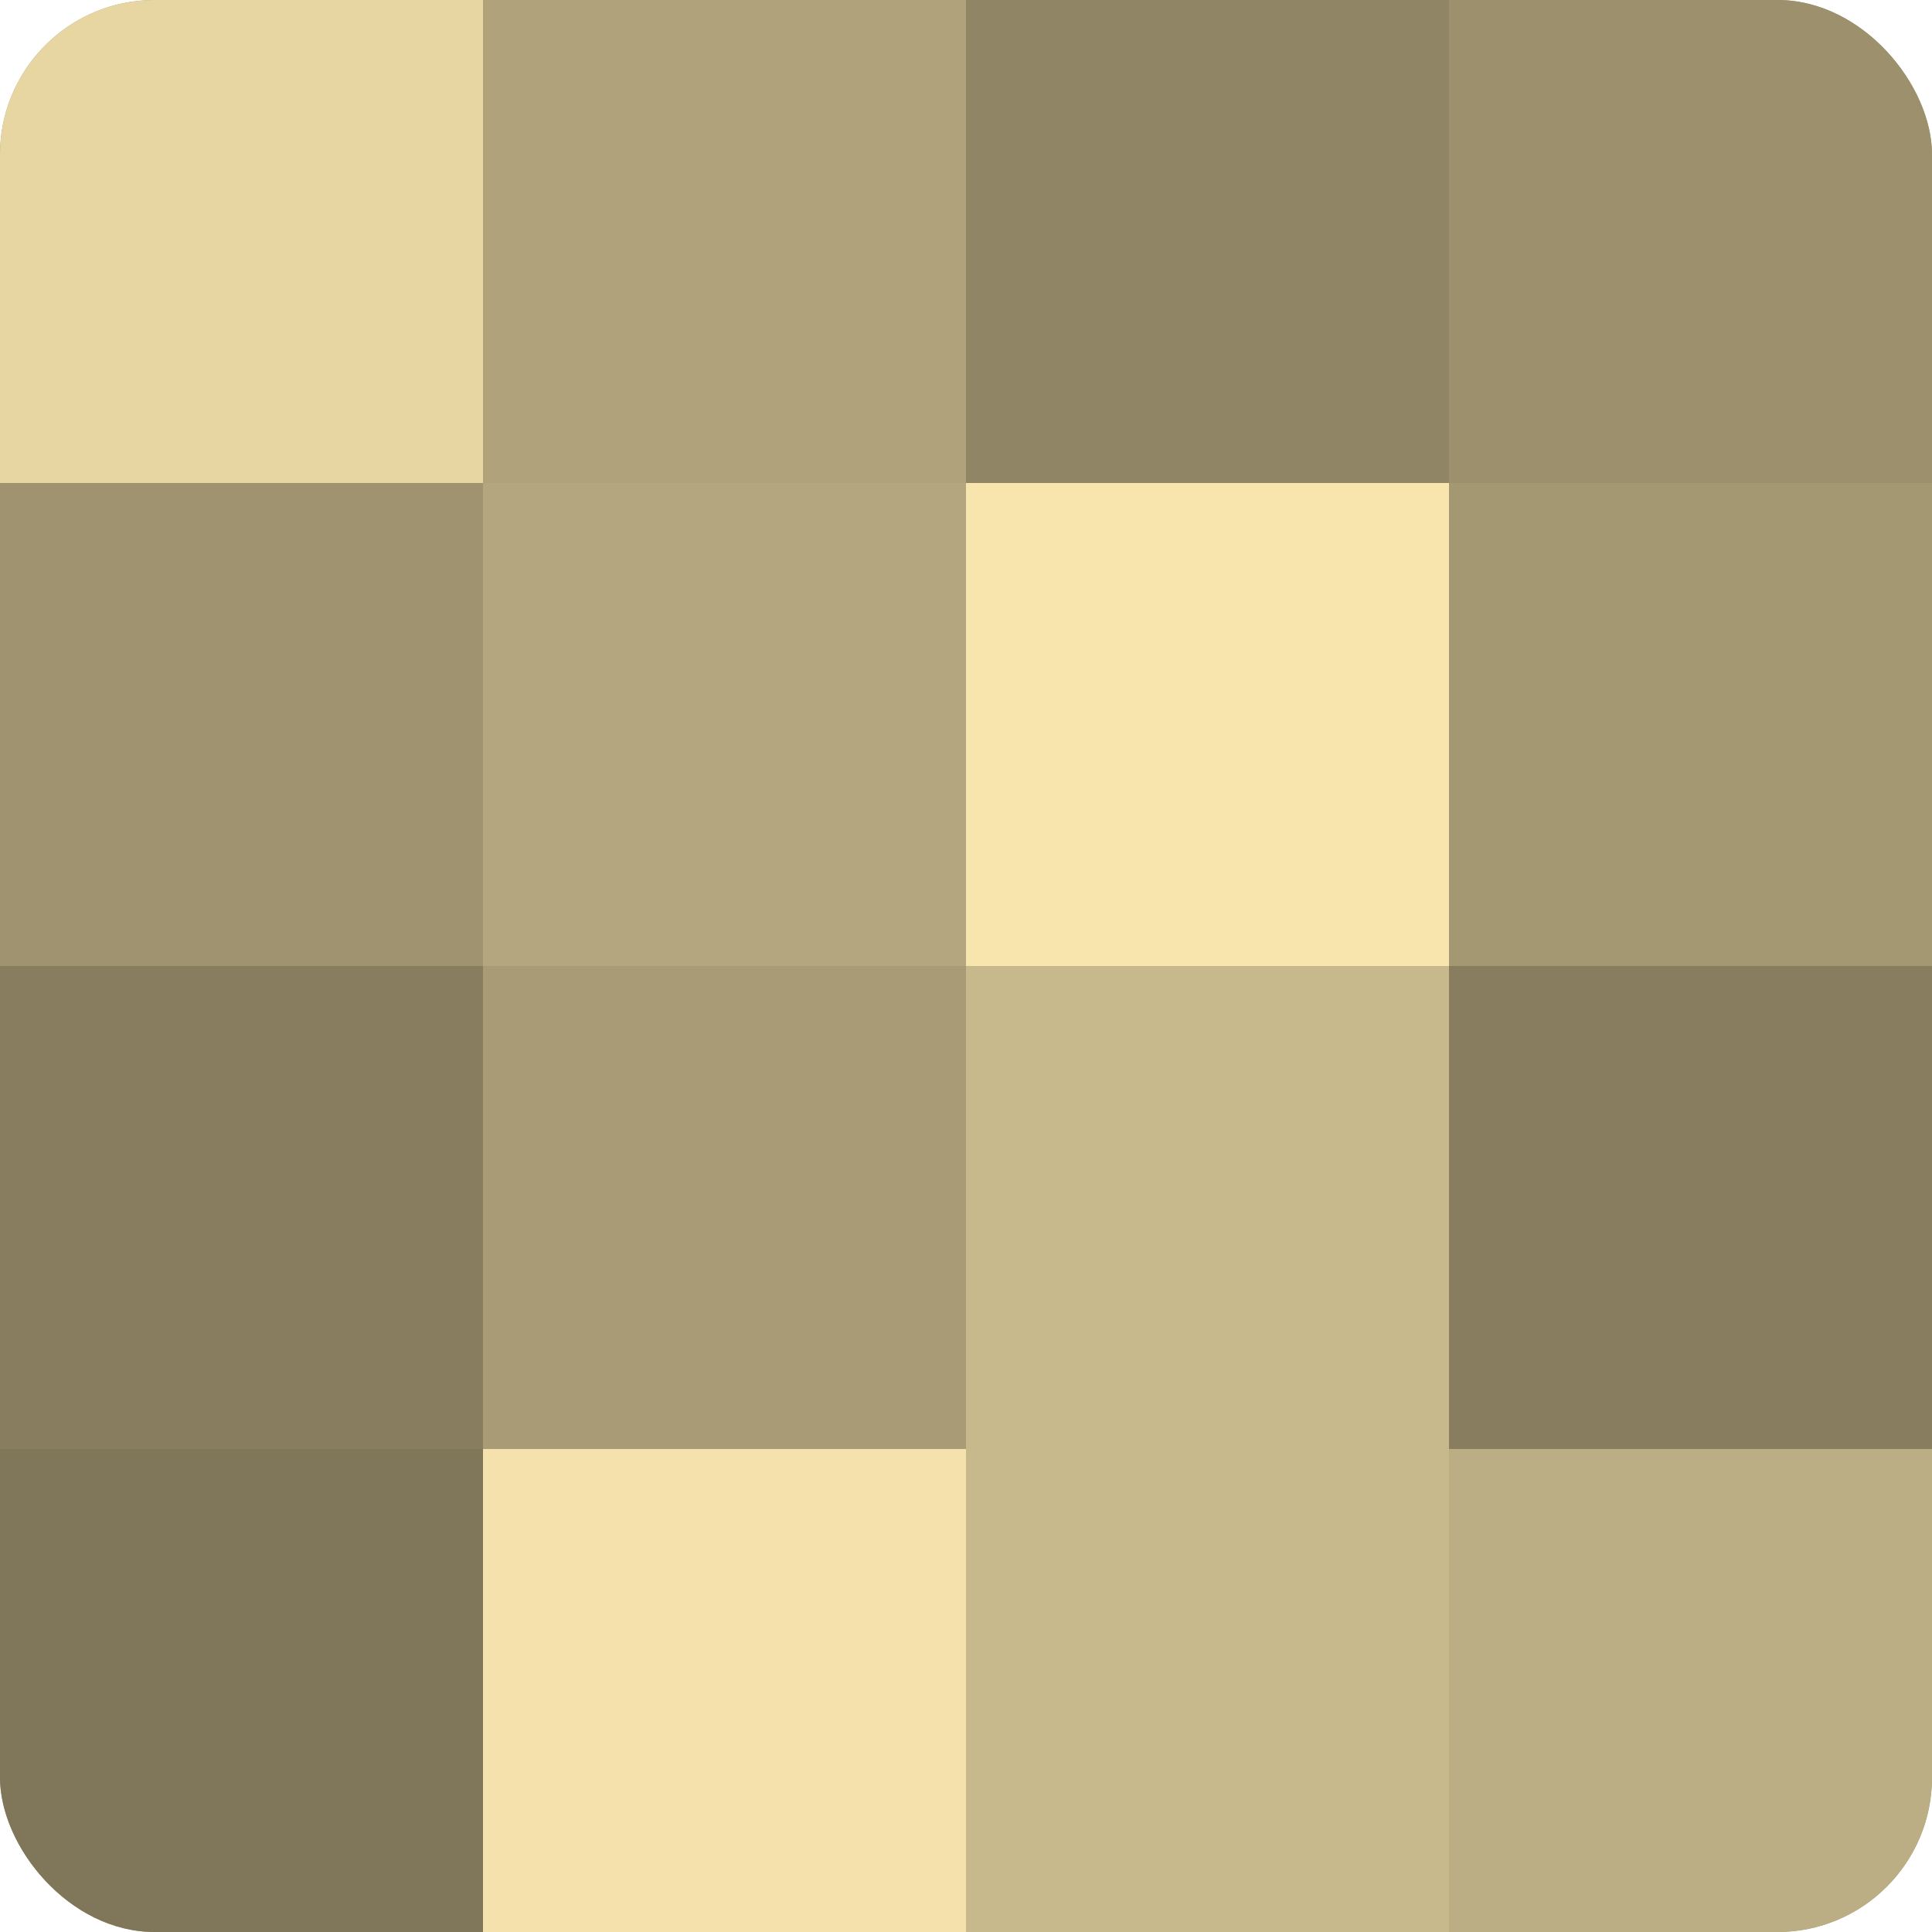 <?xml version="1.0" encoding="UTF-8"?>
<svg xmlns="http://www.w3.org/2000/svg" width="80" height="80" viewBox="0 0 100 100" preserveAspectRatio="xMidYMid meet"><defs><clipPath id="c" width="100" height="100"><rect width="100" height="100" rx="8" ry="8"/></clipPath></defs><g clip-path="url(#c)"><rect width="100" height="100" fill="#a09470"/><rect width="25" height="25" fill="#e8d6a2"/><rect y="25" width="25" height="25" fill="#a09470"/><rect y="50" width="25" height="25" fill="#887e5f"/><rect y="75" width="25" height="25" fill="#80765a"/><rect x="25" width="25" height="25" fill="#b0a37b"/><rect x="25" y="25" width="25" height="25" fill="#b4a67e"/><rect x="25" y="50" width="25" height="25" fill="#a89b76"/><rect x="25" y="75" width="25" height="25" fill="#f4e1ab"/><rect x="50" width="25" height="25" fill="#908565"/><rect x="50" y="25" width="25" height="25" fill="#f8e5ad"/><rect x="50" y="50" width="25" height="25" fill="#c8b98c"/><rect x="50" y="75" width="25" height="25" fill="#c8b98c"/><rect x="75" width="25" height="25" fill="#9c906d"/><rect x="75" y="25" width="25" height="25" fill="#a49873"/><rect x="75" y="50" width="25" height="25" fill="#887e5f"/><rect x="75" y="75" width="25" height="25" fill="#bcae84"/></g></svg>
